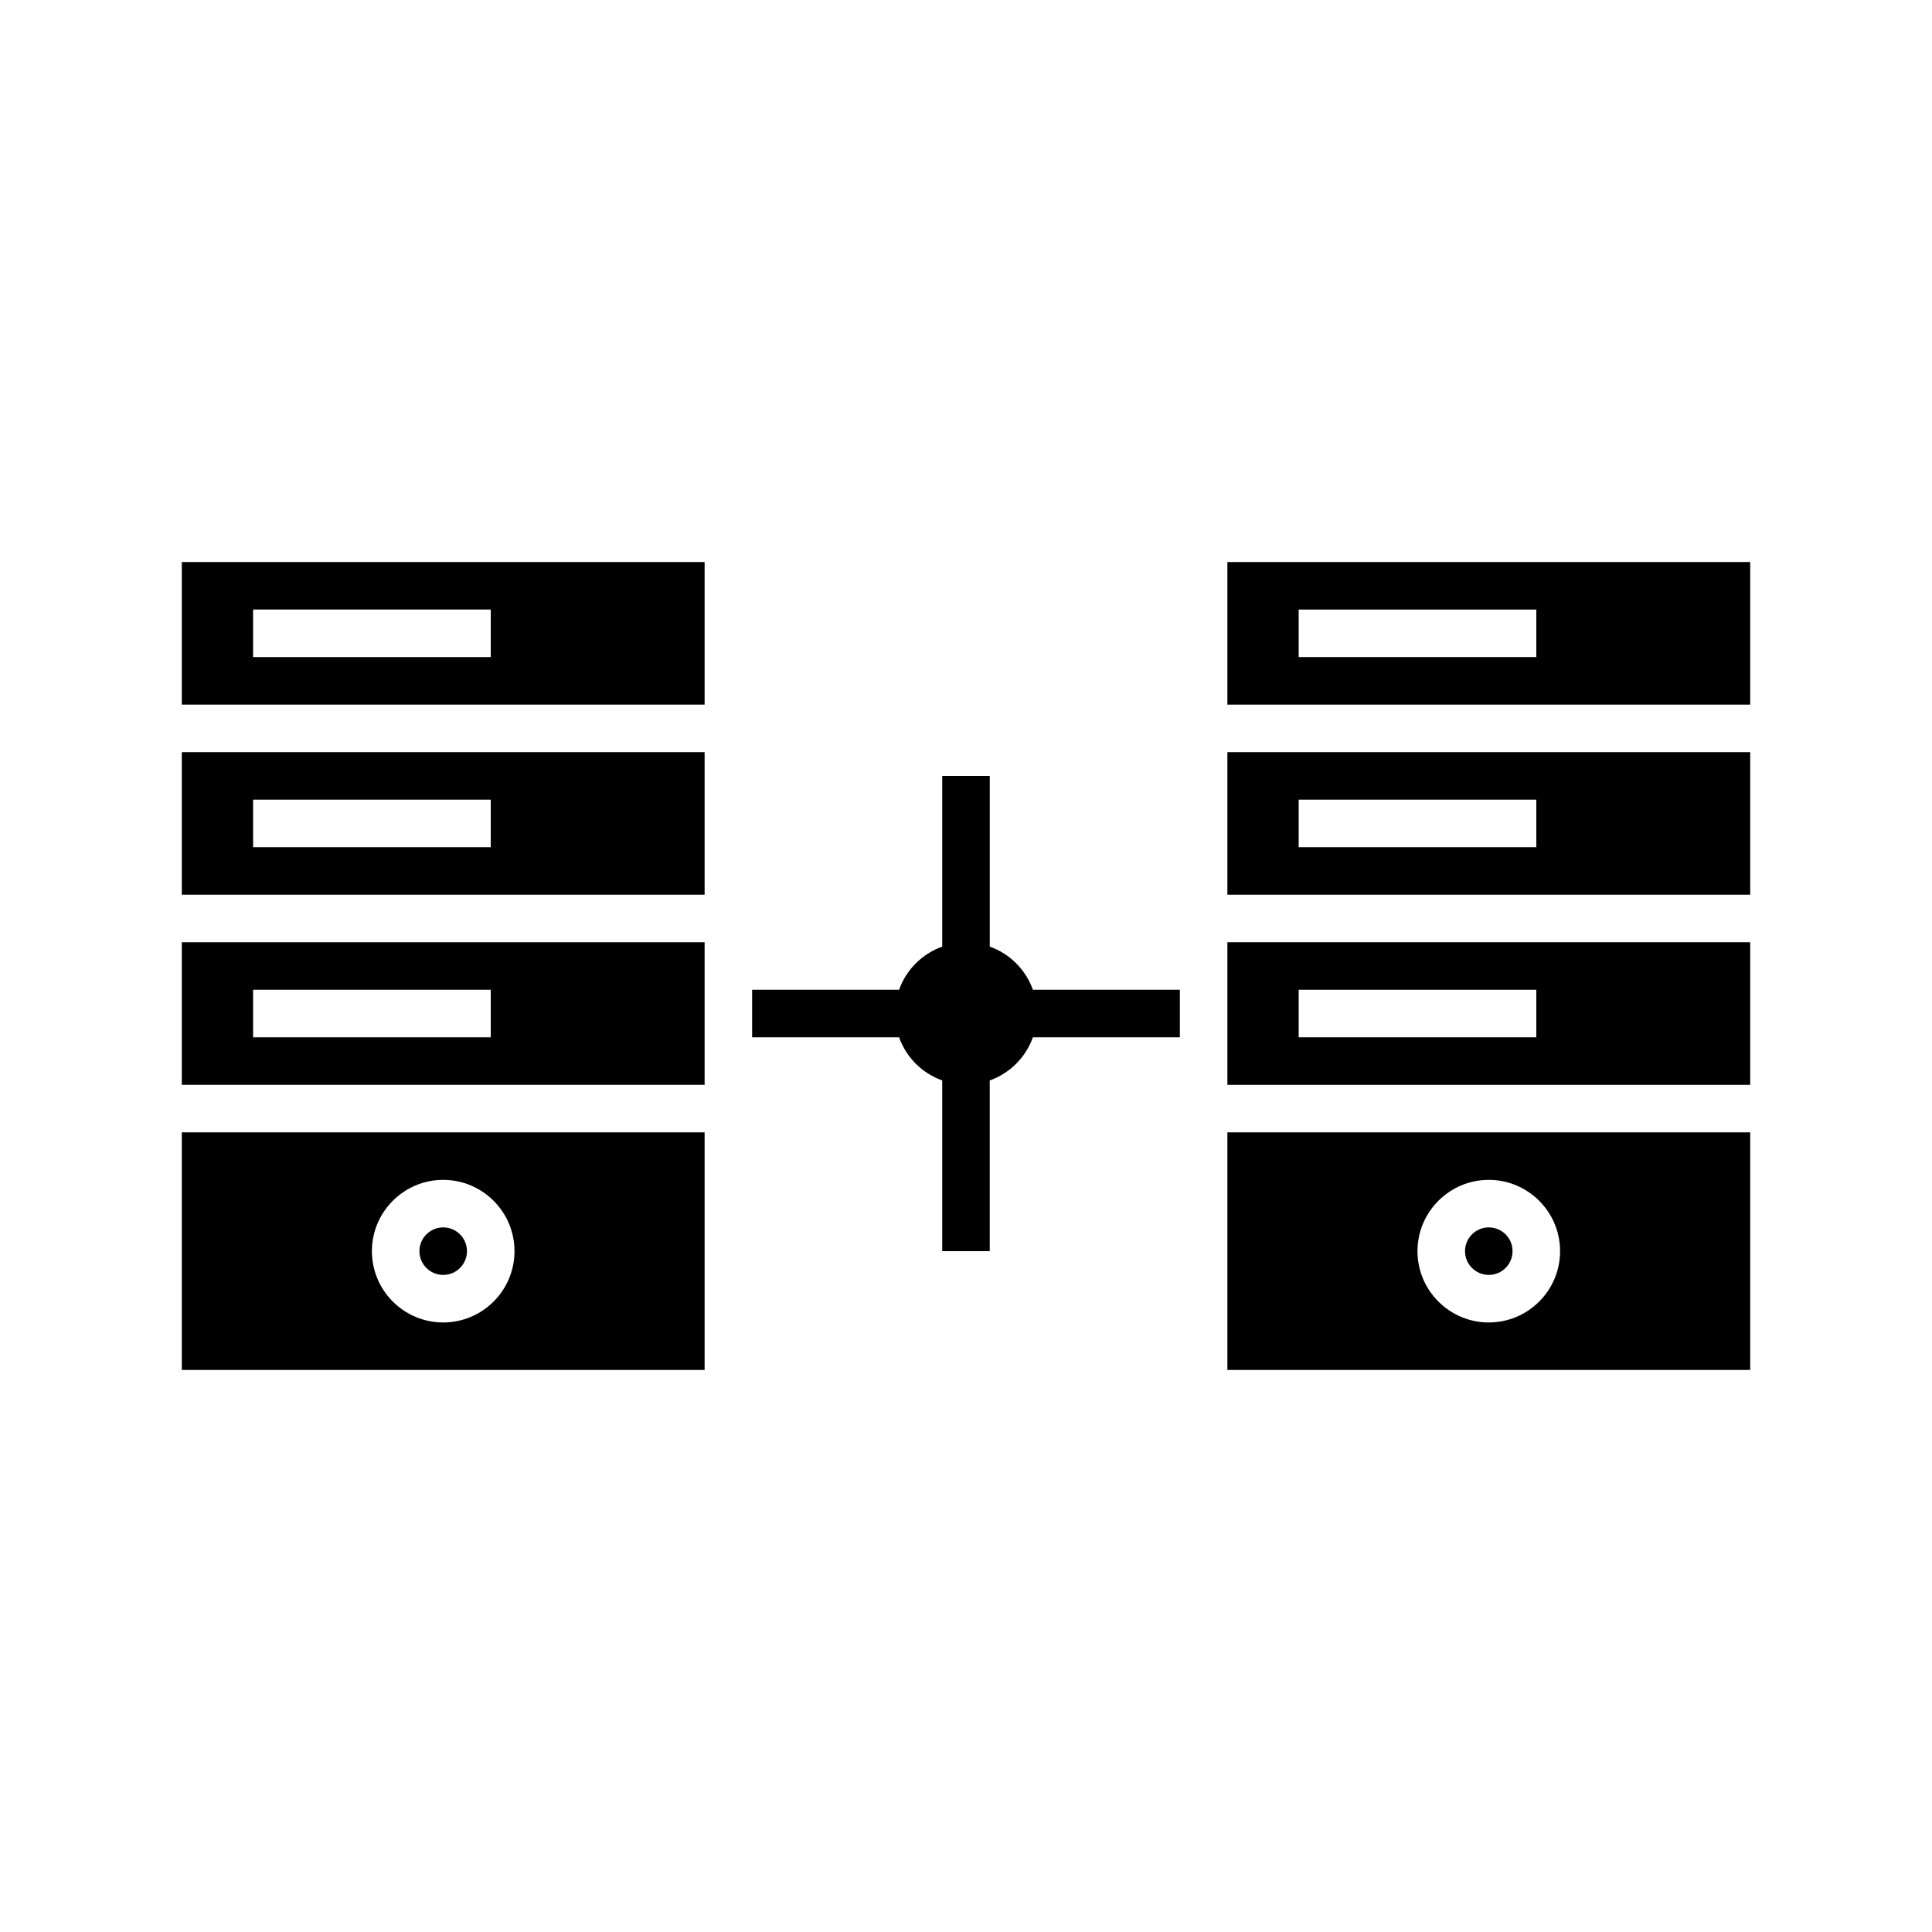 <?xml version="1.0" encoding="UTF-8"?>
<!-- Uploaded to: ICON Repo, www.iconrepo.com, Generator: ICON Repo Mixer Tools -->
<svg fill="#000000" width="800px" height="800px" version="1.1" viewBox="144 144 512 512" xmlns="http://www.w3.org/2000/svg">
 <g>
  <path d="m469.27 431.49h138.55v-37.785h-138.55zm18.891-25.191h62.977v12.594h-62.977z"/>
  <path d="m469.27 507.06h138.55v-62.977h-138.55zm69.273-50.383c10.418 0 18.895 8.477 18.895 18.895 0 10.414-8.477 18.895-18.895 18.895s-18.895-8.477-18.895-18.895c0-10.418 8.477-18.895 18.895-18.895z"/>
  <path d="m544.84 475.57c0 3.477-2.82 6.297-6.297 6.297-3.481 0-6.297-2.82-6.297-6.297 0-3.477 2.816-6.297 6.297-6.297 3.477 0 6.297 2.82 6.297 6.297"/>
  <path d="m469.27 381.11h138.55v-37.785h-138.55zm18.891-25.191h62.977v12.594l-62.977 0.004z"/>
  <path d="m469.27 330.73h138.55v-37.785h-138.55zm18.891-25.191h62.977v12.594h-62.977z"/>
  <path d="m267.75 475.57c0 3.477-2.82 6.297-6.301 6.297-3.477 0-6.297-2.82-6.297-6.297 0-3.477 2.82-6.297 6.297-6.297 3.481 0 6.301 2.82 6.301 6.297"/>
  <path d="m192.18 507.06h138.55v-62.977h-138.55zm69.273-50.383c10.418 0 18.895 8.477 18.895 18.895 0 10.414-8.477 18.895-18.895 18.895s-18.895-8.477-18.895-18.895c0.004-10.418 8.477-18.895 18.895-18.895z"/>
  <path d="m192.18 330.73h138.55v-37.785l-138.55-0.004zm18.895-25.191h62.977v12.594h-62.977z"/>
  <path d="m192.18 381.11h138.55v-37.785h-138.55zm18.895-25.191h62.977v12.594l-62.977 0.004z"/>
  <path d="m192.18 431.49h138.55v-37.785l-138.55-0.004zm18.895-25.191h62.977v12.594h-62.977z"/>
  <path d="m393.7 349.62v45.246c-5.336 1.902-9.531 6.102-11.434 11.434h-38.945v12.594h38.945c1.902 5.336 6.102 9.531 11.434 11.434v45.246h12.594v-45.246c5.336-1.902 9.531-6.102 11.434-11.434h38.949v-12.594h-38.945c-1.902-5.336-6.098-9.531-11.434-11.434v-45.246z"/>
 </g>
</svg>